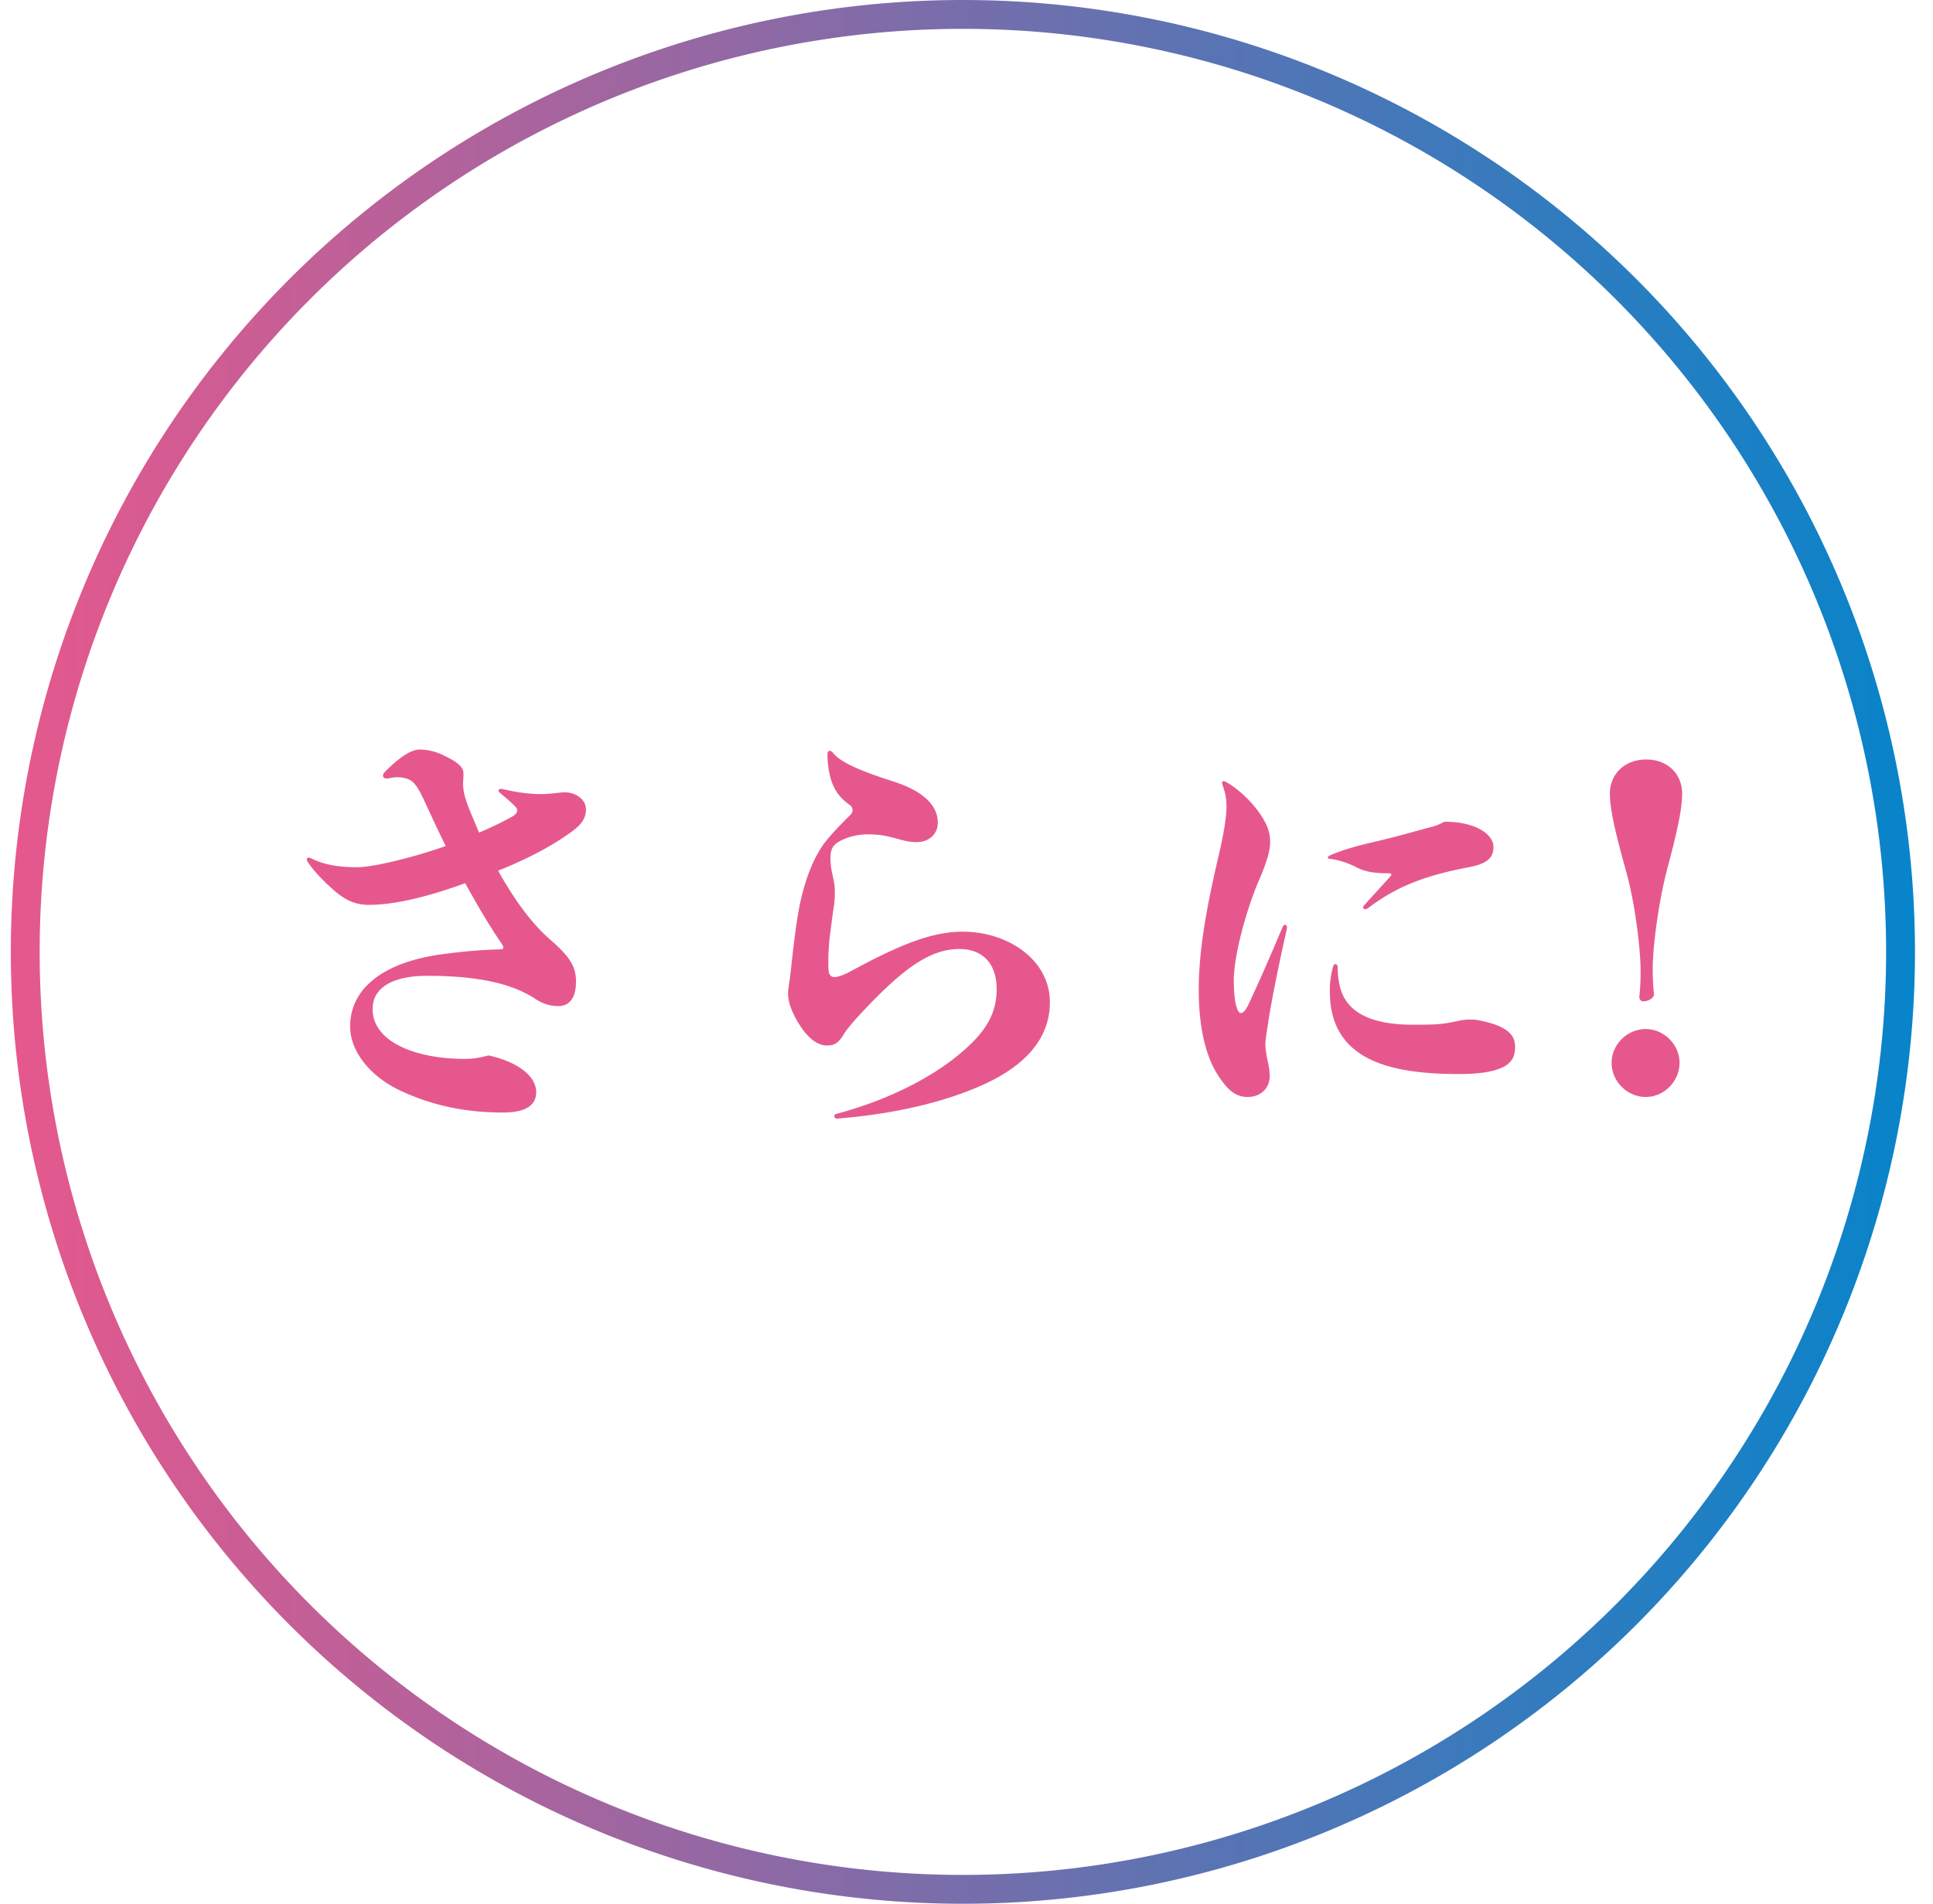<svg width="67" height="66" viewBox="0 0 67 66" fill="none" xmlns="http://www.w3.org/2000/svg"><path stroke="url(#paint0_linear_808_88645)" d="M33.375.5a32.5 32.5 0 100 65 32.5 32.5 0 100-65z"/><path d="M17.37 27.35c-.06 0-.09.03-.09.06s0 .03.03.06c.195.165.36.3.525.465.075.075.09.105.09.165 0 .06-.045.15-.225.24-.33.18-.705.36-1.095.525-.12-.285-.24-.57-.345-.825-.165-.42-.195-.6-.21-.84 0-.105.015-.285.015-.375 0-.165-.075-.345-.645-.615a1.923 1.923 0 00-.87-.225c-.27 0-.645.21-1.2.765-.06.06-.075.105-.075.135 0 .06.045.105.12.105.03 0 .03 0 .12-.015s.165-.03.27-.03c.195 0 .42.06.54.18.135.135.225.315.345.555.27.585.525 1.14.78 1.65-.435.15-.855.285-1.26.39-.705.195-1.425.345-1.815.345-.54 0-1.11-.06-1.605-.315-.03-.015-.045-.015-.075-.015s-.06.015-.06.06c0 .03 0 .03.015.06.225.36.63.75.885.975.45.405.81.54 1.26.54.915 0 2.085-.3 3.33-.75.42.765.81 1.425 1.215 2.025.075.105.105.165.105.21 0 .045-.045.06-.18.06-.915.03-1.47.105-2.04.18-2.205.33-3.09 1.35-3.09 2.49 0 .885.735 1.785 1.83 2.265 1.08.495 2.22.72 3.465.72.885 0 1.155-.315 1.155-.705 0-.555-.63-1.05-1.65-1.275-.3.075-.48.12-.825.12-1.725 0-3.195-.6-3.195-1.725 0-.795.78-1.155 1.89-1.155 2.07 0 3.105.375 3.765.81.21.135.465.24.78.24.375 0 .615-.27.615-.855 0-.57-.285-.915-.9-1.455-.69-.6-1.29-1.47-1.8-2.385.825-.33 1.635-.72 2.355-1.215.45-.3.69-.525.69-.915 0-.33-.345-.585-.72-.585h-.09c-.3.03-.525.06-.765.06-.255 0-.72-.03-1.335-.18h-.03zm11.625 11.265c-.06.015-.075.045-.075.09 0 .03.03.075.09.075 2.1-.165 4.02-.63 5.43-1.35 1.14-.6 1.95-1.455 1.95-2.685 0-1.47-1.455-2.445-3.015-2.445-1.035 0-2.115.405-3.93 1.395-.255.135-.45.18-.525.18-.12 0-.18-.09-.195-.195-.015-.135-.015-.24-.015-.36 0-.21.015-.48.045-.81.045-.315.09-.72.15-1.11.03-.15.03-.36.03-.525 0-.195-.03-.3-.09-.6a2.378 2.378 0 01-.06-.54c0-.285.09-.435.27-.54.285-.18.69-.27 1.005-.27.24 0 .51.015.855.105.255.06.51.165.855.165.39 0 .735-.24.735-.675 0-.63-.555-1.11-1.53-1.425-1.275-.405-1.845-.69-2.085-.975-.045-.06-.09-.09-.135-.09-.045 0-.075.045-.075.15.03.975.315 1.395.75 1.71.09.06.12.12.12.195 0 .06-.015.105-.075.165-.345.345-.72.72-.975 1.08-.375.57-.6 1.23-.765 1.965-.15.72-.24 1.59-.345 2.535-.03.24-.075.45-.075.615 0 .36.195.78.435 1.14.36.54.69.66.9.66.24 0 .39-.06.57-.345.12-.21.39-.525.705-.855 1.395-1.485 2.325-2.145 3.33-2.145.705 0 1.29.405 1.29 1.395 0 .84-.375 1.47-1.2 2.175-.96.825-2.445 1.635-4.35 2.145zm13.5-11.505c-.03-.015-.06-.03-.09-.03s-.045.03-.045.06 0 .03.015.075c.135.375.135.57.135.795 0 .24-.06.795-.315 1.845-.48 2.07-.645 3.36-.645 4.47 0 1.5.33 2.46.69 2.985.315.48.585.72 1.005.72.465 0 .765-.315.765-.72 0-.21-.045-.42-.09-.615-.03-.18-.06-.33-.06-.495 0-.12.03-.315.105-.81.12-.765.375-2.025.645-3.21 0-.075-.03-.12-.075-.12-.03 0-.06.03-.09.105-.36.855-.78 1.83-1.185 2.685-.09.18-.165.27-.255.27-.105 0-.24-.315-.24-1.14 0-.765.36-2.205.81-3.315.315-.72.45-1.14.45-1.485 0-.36-.12-.645-.42-1.065-.3-.405-.75-.81-1.11-1.005zm3.87 6.42c0-.06-.03-.105-.075-.105s-.06.015-.09.105a3.02 3.02 0 00-.105.855c0 2.46 2.265 2.85 4.485 2.85.675 0 1.14-.075 1.455-.21.375-.165.48-.405.48-.735 0-.39-.24-.72-1.245-.915-.135-.03-.24-.03-.33-.03-.18 0-.33.03-.525.075-.435.09-.63.105-1.44.105-1.365 0-2.31-.375-2.535-1.335a2.855 2.855 0 01-.075-.66zm-.21-3.9c-.09.045-.135.06-.135.105 0 .03.03.03.12.045.315.045.645.165.87.285.315.165.645.21 1.125.21.06 0 .09.015.09.045s-.015.045-.06.09c-.225.255-.57.63-.855.945-.06.075-.06.075-.06.105s.015.06.06.06.075-.015.12-.045c1.08-.825 2.16-1.155 3.48-1.41.645-.12.855-.33.855-.705 0-.45-.66-.885-1.71-.87-.21.12-.375.165-.51.195-.6.165-1.185.33-1.695.45-.585.135-1.155.27-1.695.495zm10.905-3.3c-.735 0-1.26.495-1.26 1.185 0 .645.285 1.68.585 2.775.285 1.035.48 2.595.48 3.375 0 .345-.015.645-.045.9 0 .075.06.15.12.15.225 0 .39-.135.39-.24a8.2 8.2 0 01-.045-.9c0-.735.195-2.265.495-3.42.27-1.02.525-2.01.525-2.64 0-.705-.525-1.185-1.245-1.185zm-.015 9.345c-.645 0-1.185.54-1.185 1.17 0 .645.54 1.185 1.185 1.185.63 0 1.17-.54 1.17-1.185 0-.63-.54-1.17-1.17-1.17z" fill="#E6588D"/><defs><linearGradient id="paint0_linear_808_88645" x1=".375" y1="33" x2="66.375" y2="33" gradientUnits="userSpaceOnUse"><stop stop-color="#E6588D"/><stop offset="1" stop-color="#0784CA"/></linearGradient></defs></svg>